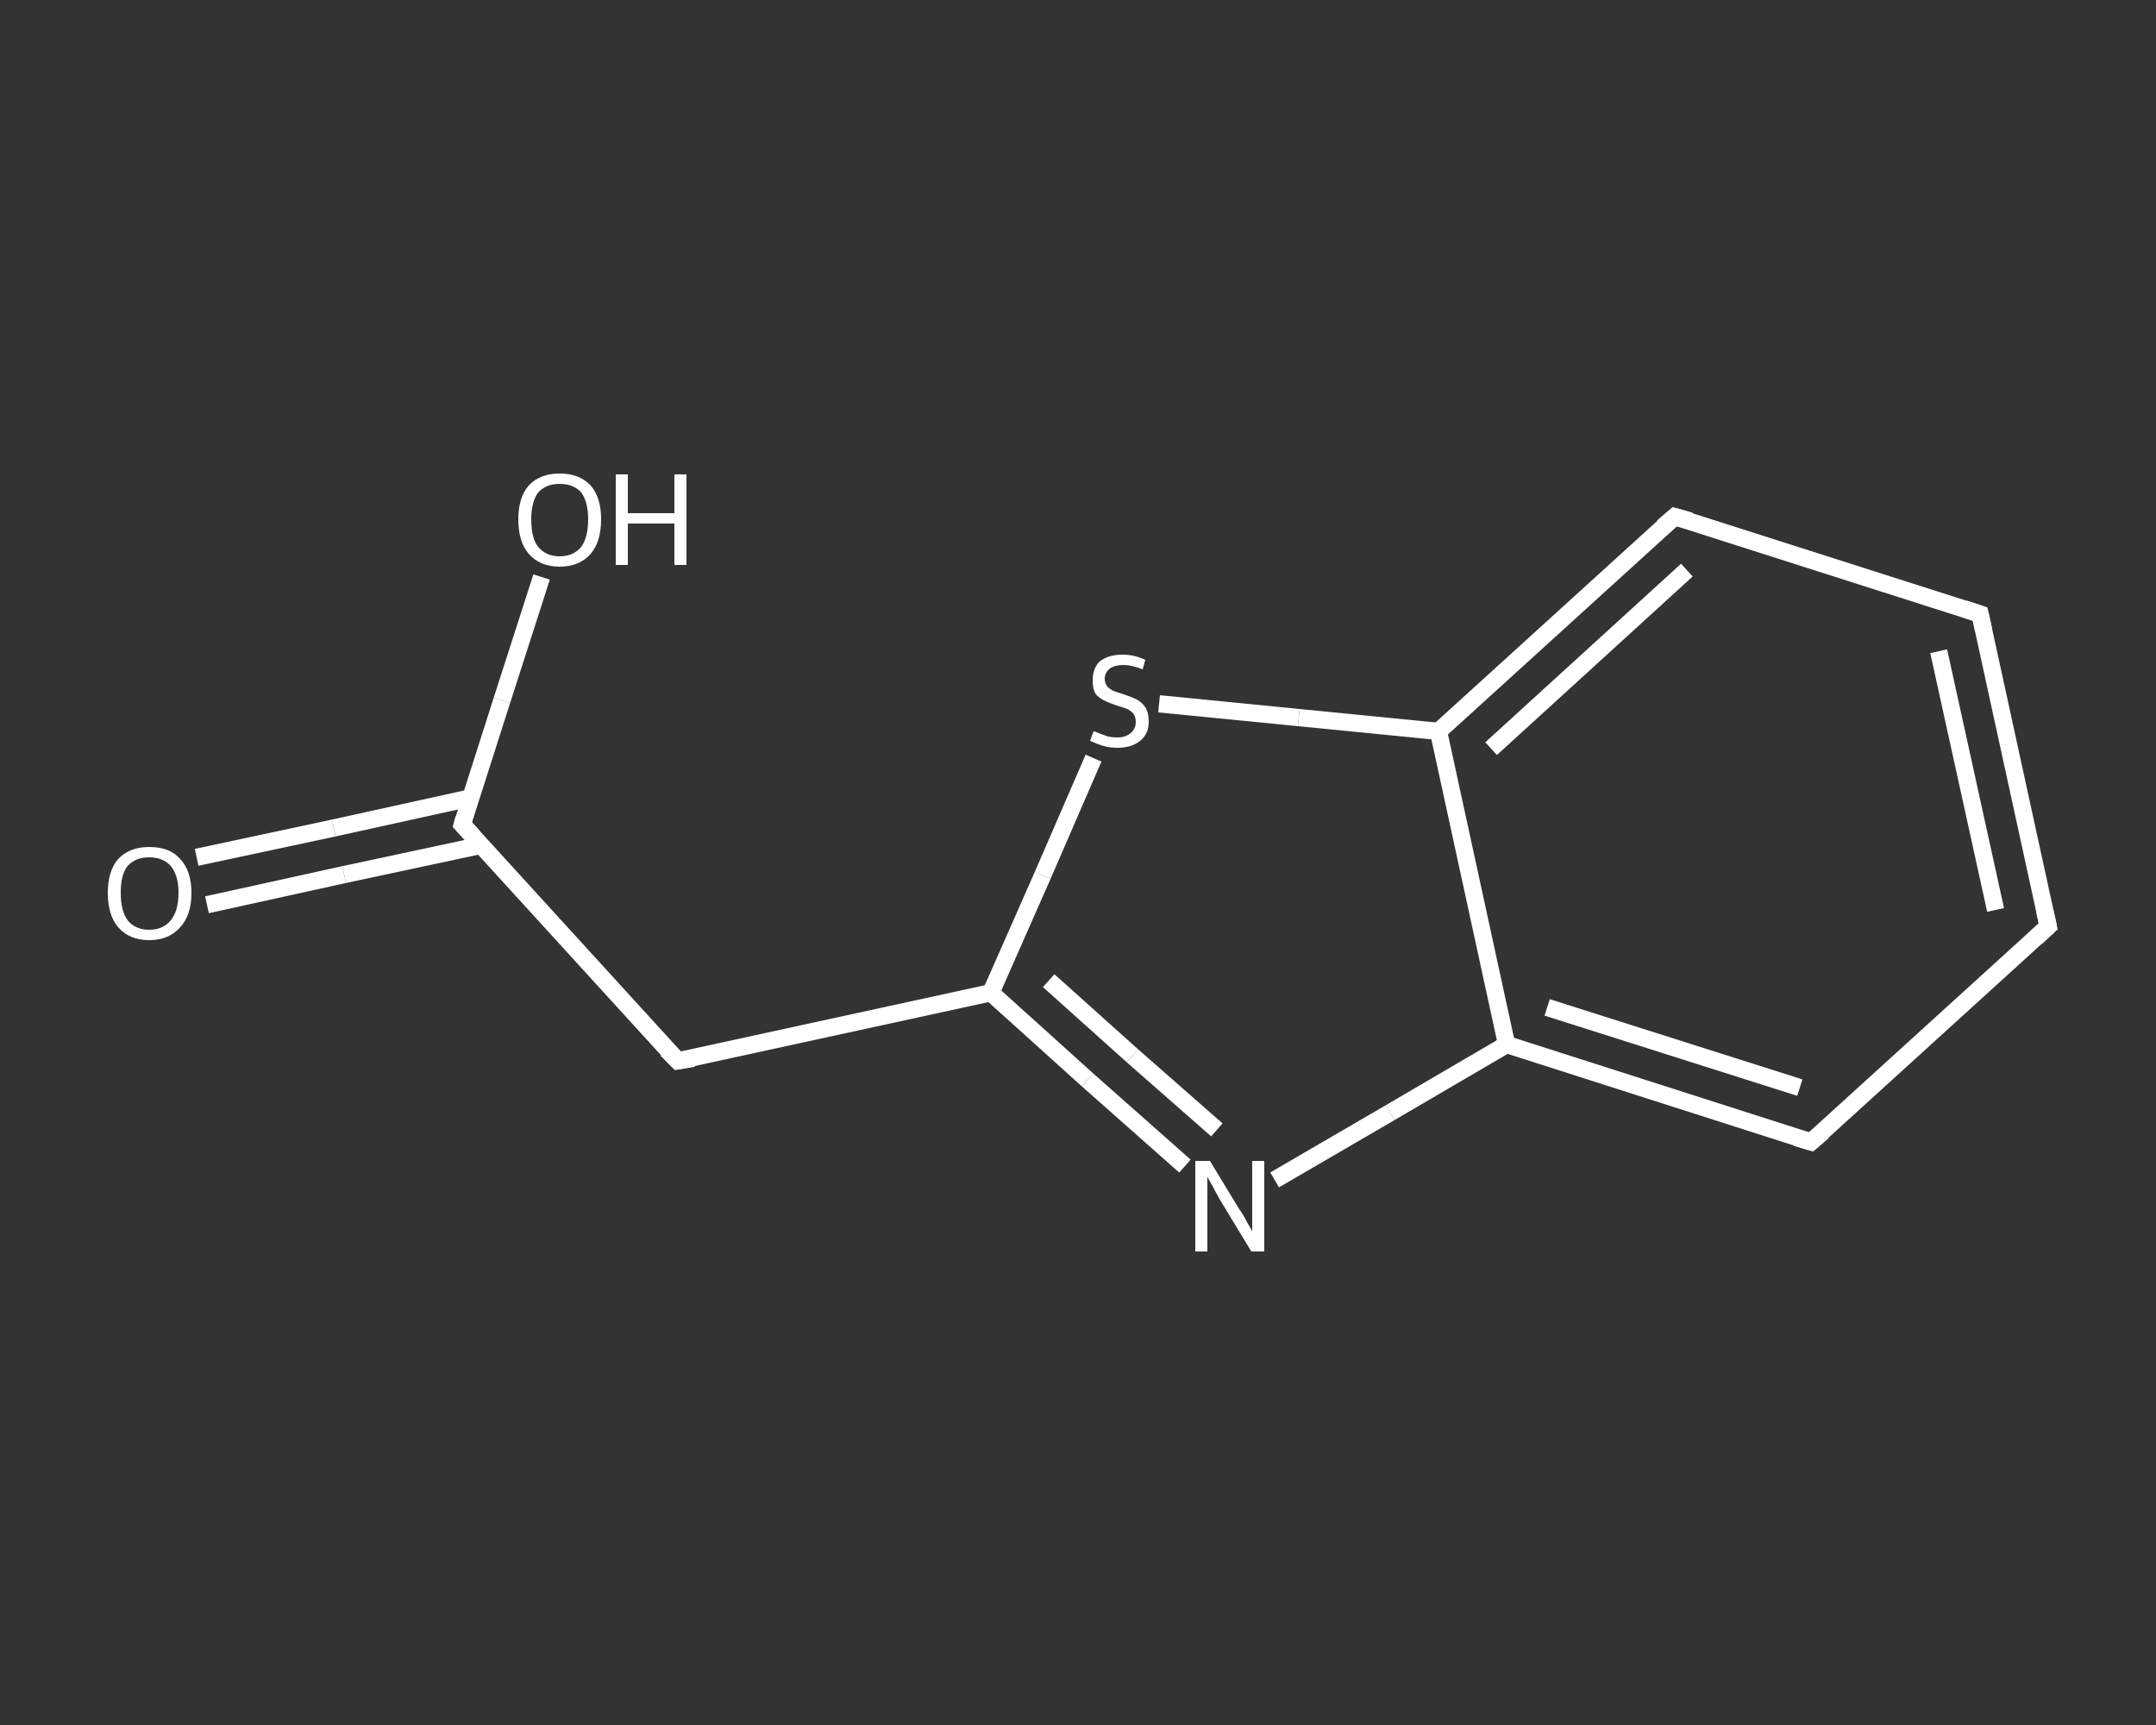 <?xml version='1.0' encoding='iso-8859-1'?>
<svg version='1.1' baseProfile='full'
              xmlns='http://www.w3.org/2000/svg'
                      xmlns:rdkit='http://www.rdkit.org/xml'
                      xmlns:xlink='http://www.w3.org/1999/xlink'
                  xml:space='preserve'
width='250px' height='200px' viewBox='0 0 250 200'>
<rect x="0" y="0" width="250" height="200" fill="#333333" stroke="none"/>
<!-- END OF HEADER -->
<rect style='opacity:1.0;fill:transparent;stroke:none' width='250.0' height='200.0' x='0.0' y='0.0'> </rect>
<path class='bond-0 atom-0 atom-1' d='M 22.8,99.4 L 38.7,96.0' style='fill:none;fill-rule:evenodd;stroke:#FFFFFF;stroke-width:2.0px;stroke-linecap:butt;stroke-linejoin:miter;stroke-opacity:1' />
<path class='bond-0 atom-0 atom-1' d='M 38.7,96.0 L 54.6,92.5' style='fill:none;fill-rule:evenodd;stroke:#FFFFFF;stroke-width:2.0px;stroke-linecap:butt;stroke-linejoin:miter;stroke-opacity:1' />
<path class='bond-0 atom-0 atom-1' d='M 24.0,104.9 L 39.9,101.4' style='fill:none;fill-rule:evenodd;stroke:#FFFFFF;stroke-width:2.0px;stroke-linecap:butt;stroke-linejoin:miter;stroke-opacity:1' />
<path class='bond-0 atom-0 atom-1' d='M 39.9,101.4 L 55.8,98.0' style='fill:none;fill-rule:evenodd;stroke:#FFFFFF;stroke-width:2.0px;stroke-linecap:butt;stroke-linejoin:miter;stroke-opacity:1' />
<path class='bond-1 atom-1 atom-2' d='M 53.6,95.6 L 58.2,81.2' style='fill:none;fill-rule:evenodd;stroke:#FFFFFF;stroke-width:2.0px;stroke-linecap:butt;stroke-linejoin:miter;stroke-opacity:1' />
<path class='bond-1 atom-1 atom-2' d='M 58.2,81.2 L 62.8,66.9' style='fill:none;fill-rule:evenodd;stroke:#FFFFFF;stroke-width:2.0px;stroke-linecap:butt;stroke-linejoin:miter;stroke-opacity:1' />
<path class='bond-2 atom-1 atom-3' d='M 53.6,95.6 L 78.6,123.0' style='fill:none;fill-rule:evenodd;stroke:#FFFFFF;stroke-width:2.0px;stroke-linecap:butt;stroke-linejoin:miter;stroke-opacity:1' />
<path class='bond-3 atom-3 atom-4' d='M 78.6,123.0 L 114.9,115.1' style='fill:none;fill-rule:evenodd;stroke:#FFFFFF;stroke-width:2.0px;stroke-linecap:butt;stroke-linejoin:miter;stroke-opacity:1' />
<path class='bond-4 atom-4 atom-5' d='M 114.9,115.1 L 126.1,125.2' style='fill:none;fill-rule:evenodd;stroke:#FFFFFF;stroke-width:2.0px;stroke-linecap:butt;stroke-linejoin:miter;stroke-opacity:1' />
<path class='bond-4 atom-4 atom-5' d='M 126.1,125.2 L 137.4,135.2' style='fill:none;fill-rule:evenodd;stroke:#FFFFFF;stroke-width:2.0px;stroke-linecap:butt;stroke-linejoin:miter;stroke-opacity:1' />
<path class='bond-4 atom-4 atom-5' d='M 121.6,113.7 L 131.3,122.4' style='fill:none;fill-rule:evenodd;stroke:#FFFFFF;stroke-width:2.0px;stroke-linecap:butt;stroke-linejoin:miter;stroke-opacity:1' />
<path class='bond-4 atom-4 atom-5' d='M 131.3,122.4 L 141.1,131.0' style='fill:none;fill-rule:evenodd;stroke:#FFFFFF;stroke-width:2.0px;stroke-linecap:butt;stroke-linejoin:miter;stroke-opacity:1' />
<path class='bond-5 atom-5 atom-6' d='M 147.8,136.8 L 161.2,129.0' style='fill:none;fill-rule:evenodd;stroke:#FFFFFF;stroke-width:2.0px;stroke-linecap:butt;stroke-linejoin:miter;stroke-opacity:1' />
<path class='bond-5 atom-5 atom-6' d='M 161.2,129.0 L 174.7,121.1' style='fill:none;fill-rule:evenodd;stroke:#FFFFFF;stroke-width:2.0px;stroke-linecap:butt;stroke-linejoin:miter;stroke-opacity:1' />
<path class='bond-6 atom-6 atom-7' d='M 174.7,121.1 L 210.0,132.4' style='fill:none;fill-rule:evenodd;stroke:#FFFFFF;stroke-width:2.0px;stroke-linecap:butt;stroke-linejoin:miter;stroke-opacity:1' />
<path class='bond-6 atom-6 atom-7' d='M 179.4,116.8 L 208.7,126.1' style='fill:none;fill-rule:evenodd;stroke:#FFFFFF;stroke-width:2.0px;stroke-linecap:butt;stroke-linejoin:miter;stroke-opacity:1' />
<path class='bond-7 atom-7 atom-8' d='M 210.0,132.4 L 237.5,107.4' style='fill:none;fill-rule:evenodd;stroke:#FFFFFF;stroke-width:2.0px;stroke-linecap:butt;stroke-linejoin:miter;stroke-opacity:1' />
<path class='bond-8 atom-8 atom-9' d='M 237.5,107.4 L 229.6,71.2' style='fill:none;fill-rule:evenodd;stroke:#FFFFFF;stroke-width:2.0px;stroke-linecap:butt;stroke-linejoin:miter;stroke-opacity:1' />
<path class='bond-8 atom-8 atom-9' d='M 231.4,105.5 L 224.8,75.5' style='fill:none;fill-rule:evenodd;stroke:#FFFFFF;stroke-width:2.0px;stroke-linecap:butt;stroke-linejoin:miter;stroke-opacity:1' />
<path class='bond-9 atom-9 atom-10' d='M 229.6,71.2 L 194.2,59.9' style='fill:none;fill-rule:evenodd;stroke:#FFFFFF;stroke-width:2.0px;stroke-linecap:butt;stroke-linejoin:miter;stroke-opacity:1' />
<path class='bond-10 atom-10 atom-11' d='M 194.2,59.9 L 166.8,84.8' style='fill:none;fill-rule:evenodd;stroke:#FFFFFF;stroke-width:2.0px;stroke-linecap:butt;stroke-linejoin:miter;stroke-opacity:1' />
<path class='bond-10 atom-10 atom-11' d='M 195.6,66.1 L 172.9,86.8' style='fill:none;fill-rule:evenodd;stroke:#FFFFFF;stroke-width:2.0px;stroke-linecap:butt;stroke-linejoin:miter;stroke-opacity:1' />
<path class='bond-11 atom-11 atom-12' d='M 166.8,84.8 L 150.6,83.2' style='fill:none;fill-rule:evenodd;stroke:#FFFFFF;stroke-width:2.0px;stroke-linecap:butt;stroke-linejoin:miter;stroke-opacity:1' />
<path class='bond-11 atom-11 atom-12' d='M 150.6,83.2 L 134.4,81.6' style='fill:none;fill-rule:evenodd;stroke:#FFFFFF;stroke-width:2.0px;stroke-linecap:butt;stroke-linejoin:miter;stroke-opacity:1' />
<path class='bond-12 atom-12 atom-4' d='M 126.8,87.9 L 120.9,101.5' style='fill:none;fill-rule:evenodd;stroke:#FFFFFF;stroke-width:2.0px;stroke-linecap:butt;stroke-linejoin:miter;stroke-opacity:1' />
<path class='bond-12 atom-12 atom-4' d='M 120.9,101.5 L 114.9,115.1' style='fill:none;fill-rule:evenodd;stroke:#FFFFFF;stroke-width:2.0px;stroke-linecap:butt;stroke-linejoin:miter;stroke-opacity:1' />
<path class='bond-13 atom-11 atom-6' d='M 166.8,84.8 L 174.7,121.1' style='fill:none;fill-rule:evenodd;stroke:#FFFFFF;stroke-width:2.0px;stroke-linecap:butt;stroke-linejoin:miter;stroke-opacity:1' />
<path d='M 53.8,94.9 L 53.6,95.6 L 54.9,97.0' style='fill:none;stroke:#FFFFFF;stroke-width:2.0px;stroke-linecap:butt;stroke-linejoin:miter;stroke-opacity:1;' />
<path d='M 77.3,121.7 L 78.6,123.0 L 80.4,122.7' style='fill:none;stroke:#FFFFFF;stroke-width:2.0px;stroke-linecap:butt;stroke-linejoin:miter;stroke-opacity:1;' />
<path d='M 208.3,131.9 L 210.0,132.4 L 211.4,131.2' style='fill:none;stroke:#FFFFFF;stroke-width:2.0px;stroke-linecap:butt;stroke-linejoin:miter;stroke-opacity:1;' />
<path d='M 236.1,108.7 L 237.5,107.4 L 237.1,105.6' style='fill:none;stroke:#FFFFFF;stroke-width:2.0px;stroke-linecap:butt;stroke-linejoin:miter;stroke-opacity:1;' />
<path d='M 230.0,73.0 L 229.6,71.2 L 227.8,70.6' style='fill:none;stroke:#FFFFFF;stroke-width:2.0px;stroke-linecap:butt;stroke-linejoin:miter;stroke-opacity:1;' />
<path d='M 196.0,60.4 L 194.2,59.9 L 192.8,61.1' style='fill:none;stroke:#FFFFFF;stroke-width:2.0px;stroke-linecap:butt;stroke-linejoin:miter;stroke-opacity:1;' />
<path class='atom-0' d='M 12.5 103.5
Q 12.5 101.0, 13.7 99.6
Q 15.0 98.2, 17.3 98.2
Q 19.7 98.2, 20.9 99.6
Q 22.2 101.0, 22.2 103.5
Q 22.2 106.1, 20.9 107.5
Q 19.6 109.0, 17.3 109.0
Q 15.0 109.0, 13.7 107.5
Q 12.5 106.1, 12.5 103.5
M 17.3 107.8
Q 18.9 107.8, 19.8 106.7
Q 20.7 105.6, 20.7 103.5
Q 20.7 101.5, 19.8 100.4
Q 18.9 99.4, 17.3 99.4
Q 15.7 99.4, 14.8 100.4
Q 14.0 101.4, 14.0 103.5
Q 14.0 105.6, 14.8 106.7
Q 15.7 107.8, 17.3 107.8
' fill='#FFFFFF'/>
<path class='atom-2' d='M 60.1 60.2
Q 60.1 57.7, 61.3 56.3
Q 62.6 54.9, 64.9 54.9
Q 67.2 54.9, 68.5 56.3
Q 69.7 57.7, 69.7 60.2
Q 69.7 62.8, 68.5 64.2
Q 67.2 65.7, 64.9 65.7
Q 62.6 65.7, 61.3 64.2
Q 60.1 62.8, 60.1 60.2
M 64.9 64.5
Q 66.5 64.5, 67.4 63.4
Q 68.2 62.3, 68.2 60.2
Q 68.2 58.2, 67.4 57.1
Q 66.5 56.1, 64.9 56.1
Q 63.3 56.1, 62.4 57.1
Q 61.6 58.2, 61.6 60.2
Q 61.6 62.4, 62.4 63.4
Q 63.3 64.5, 64.9 64.5
' fill='#FFFFFF'/>
<path class='atom-2' d='M 71.4 55.0
L 72.8 55.0
L 72.8 59.5
L 78.2 59.5
L 78.2 55.0
L 79.6 55.0
L 79.6 65.5
L 78.2 65.5
L 78.2 60.7
L 72.8 60.7
L 72.8 65.5
L 71.4 65.5
L 71.4 55.0
' fill='#FFFFFF'/>
<path class='atom-5' d='M 140.3 134.6
L 143.7 140.2
Q 144.1 140.7, 144.6 141.7
Q 145.2 142.7, 145.2 142.8
L 145.2 134.6
L 146.6 134.6
L 146.6 145.1
L 145.1 145.1
L 141.4 139.0
Q 141.0 138.3, 140.6 137.5
Q 140.1 136.7, 140.0 136.4
L 140.0 145.1
L 138.6 145.1
L 138.6 134.6
L 140.3 134.6
' fill='#FFFFFF'/>
<path class='atom-12' d='M 126.8 84.8
Q 127.0 84.8, 127.4 85.0
Q 127.9 85.2, 128.5 85.4
Q 129.0 85.5, 129.6 85.5
Q 130.5 85.5, 131.1 85.0
Q 131.7 84.5, 131.7 83.7
Q 131.7 83.1, 131.4 82.7
Q 131.1 82.4, 130.7 82.2
Q 130.2 82.0, 129.5 81.8
Q 128.6 81.5, 128.0 81.2
Q 127.4 80.9, 127.0 80.4
Q 126.7 79.8, 126.7 78.9
Q 126.7 77.5, 127.5 76.7
Q 128.5 75.9, 130.2 75.9
Q 131.5 75.9, 132.8 76.5
L 132.5 77.6
Q 131.2 77.1, 130.3 77.1
Q 129.3 77.1, 128.7 77.5
Q 128.1 78.0, 128.1 78.7
Q 128.1 79.2, 128.4 79.6
Q 128.7 79.9, 129.1 80.1
Q 129.6 80.3, 130.3 80.5
Q 131.2 80.8, 131.8 81.1
Q 132.4 81.4, 132.8 82.0
Q 133.2 82.6, 133.2 83.7
Q 133.2 85.1, 132.2 85.9
Q 131.2 86.7, 129.6 86.7
Q 128.7 86.7, 128.0 86.5
Q 127.3 86.3, 126.4 85.9
L 126.8 84.8
' fill='#FFFFFF'/>
</svg>
